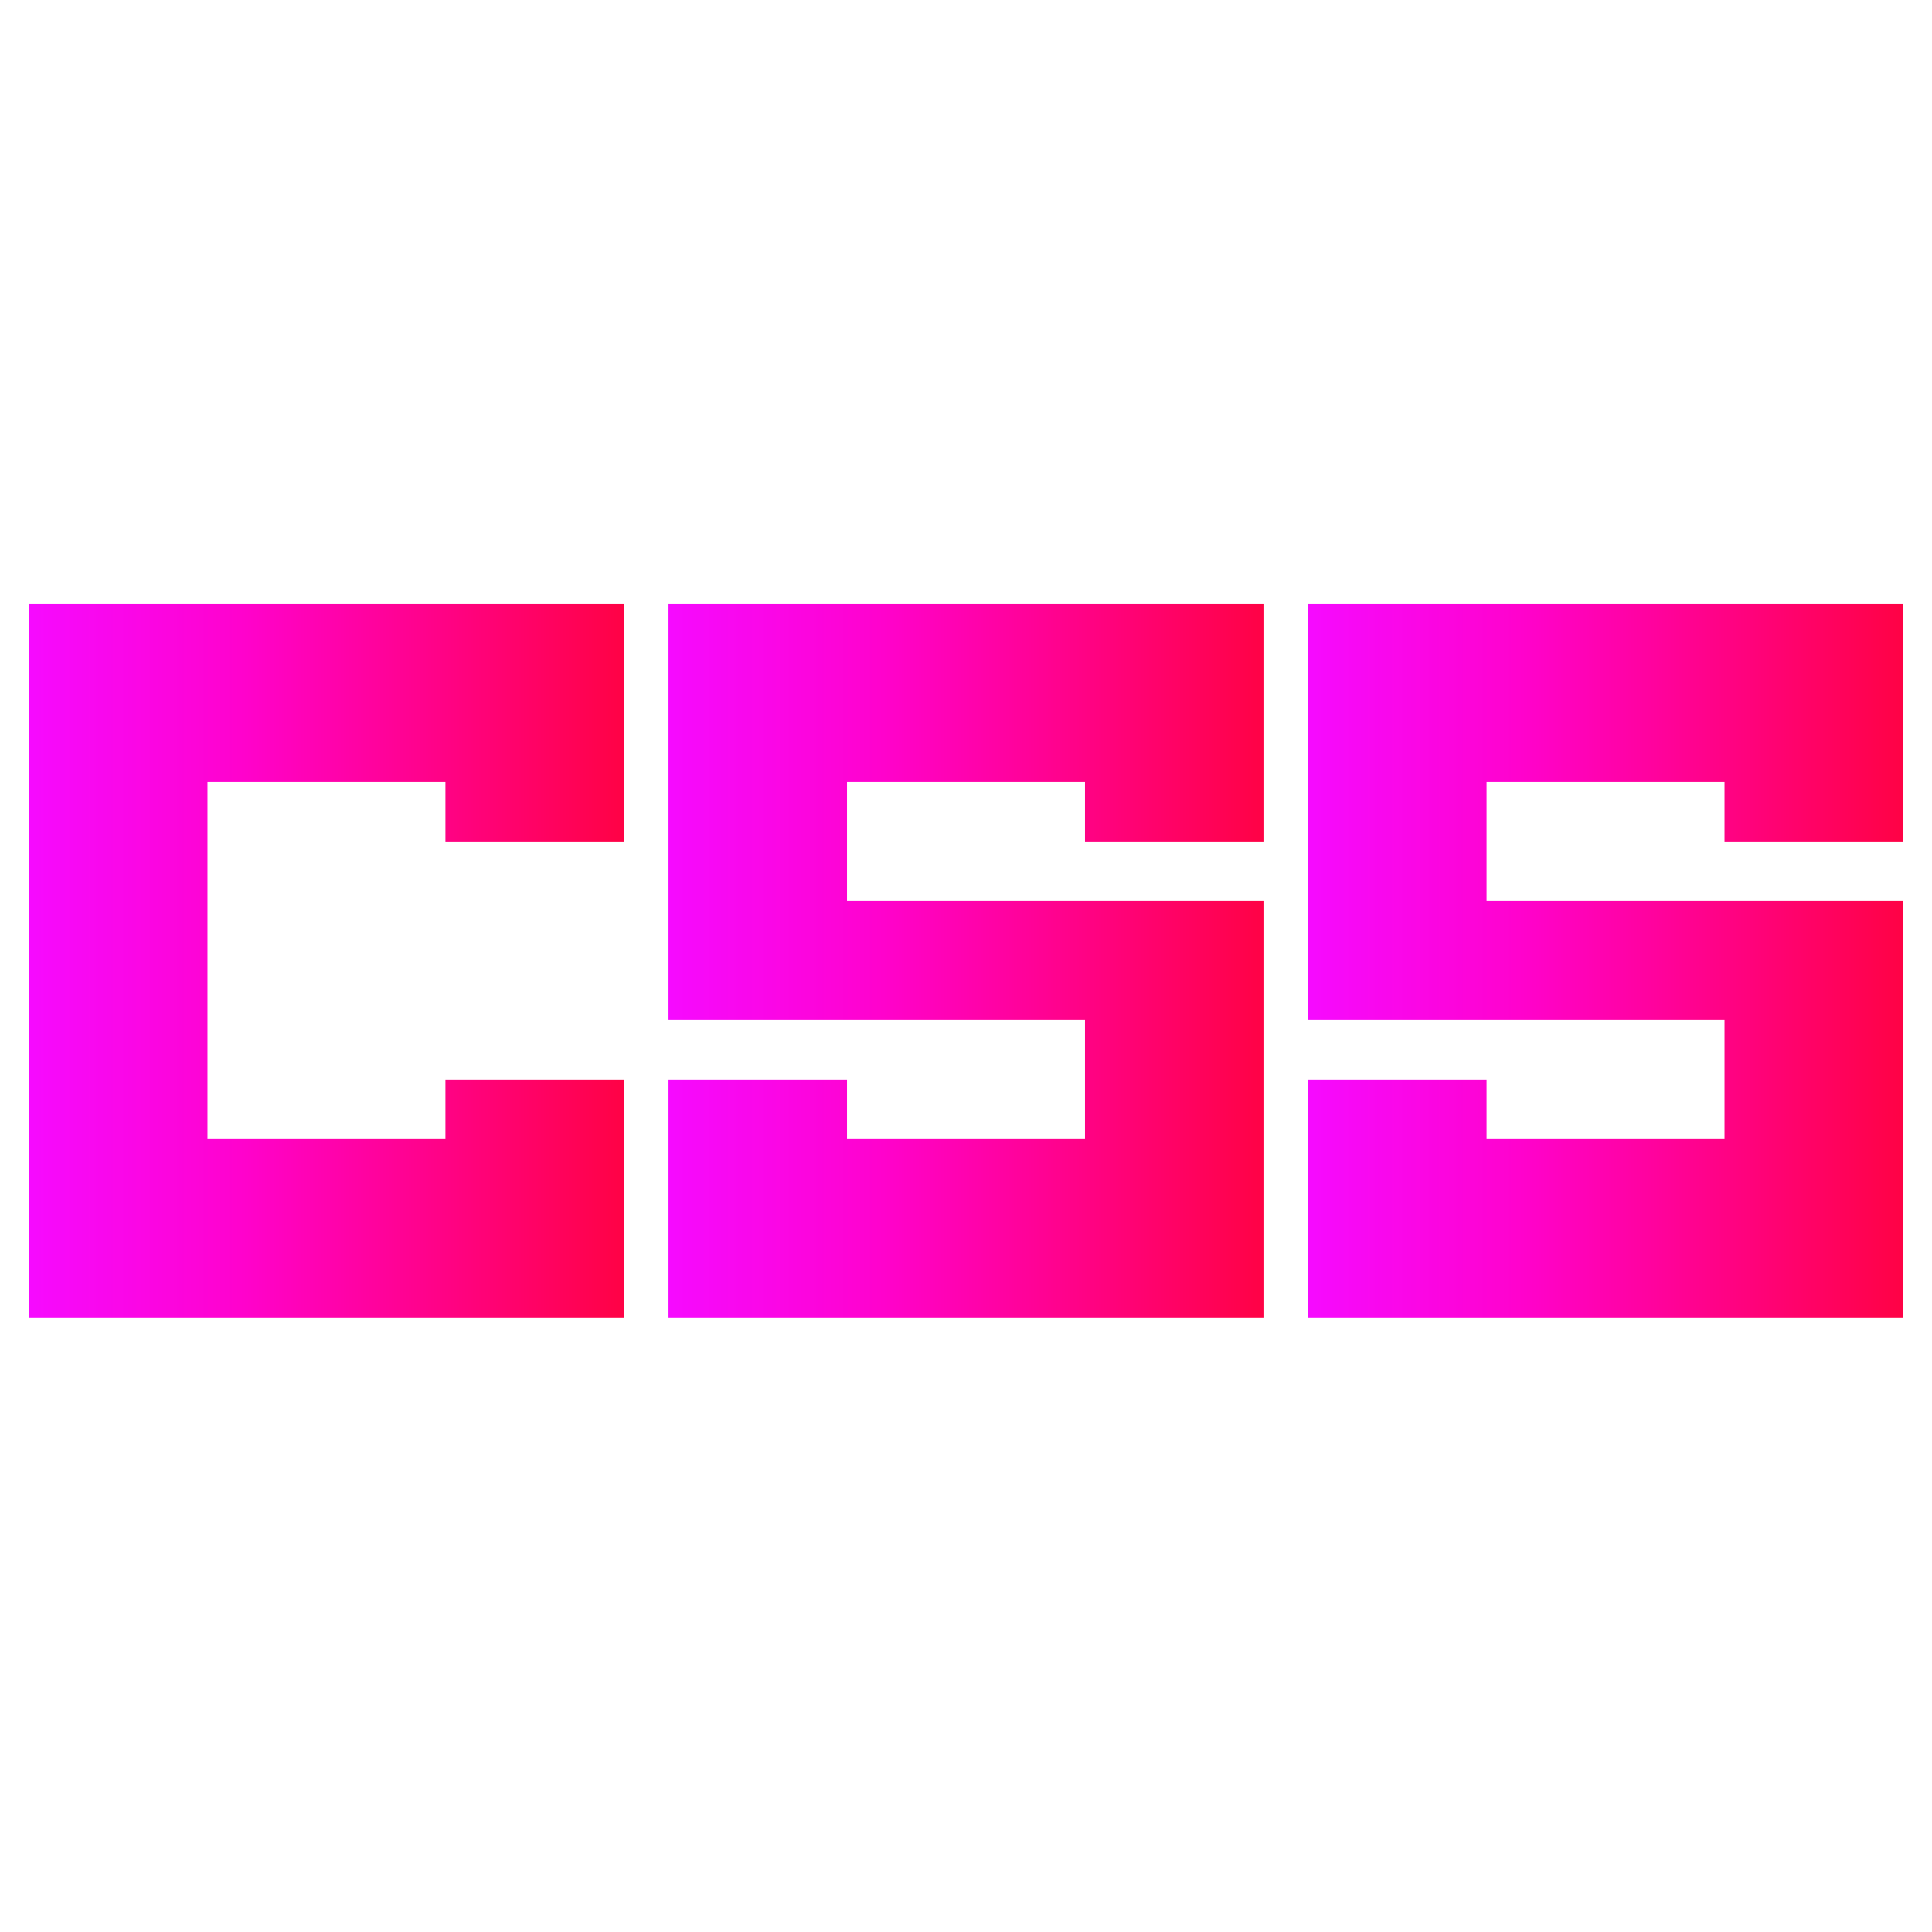<svg width="100%" height="100%" viewBox="0 0 100 100" version="1.1" xml:space="preserve" xmlns="http://www.w3.org/2000/svg" xmlns:xlink="http://www.w3.org/1999/xlink"><defs><linearGradient gradientTransform="matrix(1 0 0 1 0 0)" gradientUnits="userSpaceOnUse" id="LinearGradient_CSSPink" x1="34.603" x2="65.397" y1="49.715" y2="49.715"><stop offset="0" stop-color="#f60aff"/><stop offset="0.361" stop-color="#ff02cc"/><stop offset="1" stop-color="#ff0245"/></linearGradient><filter color-interpolation-filters="sRGB" filterUnits="userSpaceOnUse" height="46.954" id="Filter_CSSPink" width="40.795" x="29.603" y="27.238"><feDropShadow dx="6.12323e-17" dy="1" flood-color="#000" flood-opacity="0.5" in="SourceGraphic" result="Shadow" stdDeviation="2"/></filter><linearGradient gradientTransform="matrix(1 0 0 1 0 0)" gradientUnits="userSpaceOnUse" id="LinearGradient_CSSPink_2" x1="1.5" x2="32.295" y1="49.715" y2="49.715"><stop offset="0" stop-color="#f60aff"/><stop offset="0.361" stop-color="#ff02cc"/><stop offset="1" stop-color="#ff0245"/></linearGradient><filter color-interpolation-filters="sRGB" filterUnits="userSpaceOnUse" height="46.954" id="Filter_CSSPink_2" width="40.795" x="-3.5" y="27.238"><feDropShadow dx="6.12323e-17" dy="1" flood-color="#000" flood-opacity="0.5" in="SourceGraphic" result="Shadow" stdDeviation="2"/></filter><linearGradient gradientTransform="matrix(1 0 0 1 0 0)" gradientUnits="userSpaceOnUse" id="LinearGradient_CSSPink_3" x1="67.705" x2="98.5" y1="49.715" y2="49.715"><stop offset="0" stop-color="#f60aff"/><stop offset="0.361" stop-color="#ff02cc"/><stop offset="1" stop-color="#ff0245"/></linearGradient><filter color-interpolation-filters="sRGB" filterUnits="userSpaceOnUse" height="46.954" id="Filter_CSSPink_3" width="40.795" x="62.705" y="27.238"><feDropShadow dx="6.12323e-17" dy="1" flood-color="#000" flood-opacity="0.5" in="SourceGraphic" result="Shadow" stdDeviation="2"/></filter></defs><g id="CSSPink"><g opacity="1" id="zxcvGroup-2"><path id="zxcv" shadowAngle="1.571" shadowColor="#000" shadowOffset="1" shadowOpacity="0.5" shadowRadius="4" d="M34.603 68.192L34.603 55.874L43.841 55.874L43.841 58.954L56.159 58.954L56.159 52.795L34.603 52.795L34.603 31.238L65.397 31.238L65.397 43.556L56.159 43.556L56.159 40.477L43.841 40.477L43.841 46.636L65.397 46.636L65.397 68.192L34.603 68.192Z" fill="url(#LinearGradient_CSSPink)" filter="url(#Filter_CSSPink)" stroke="none"/><path id="zxcv-1" shadowAngle="1.571" shadowColor="#000" shadowOffset="1" shadowOpacity="0.5" shadowRadius="4" d="M1.5 68.192L1.5 31.238L32.295 31.238L32.295 43.556L23.056 43.556L23.056 40.477L10.739 40.477L10.739 58.954L23.056 58.954L23.056 55.874L32.295 55.874L32.295 68.192L1.5 68.192Z" fill="url(#LinearGradient_CSSPink_2)" filter="url(#Filter_CSSPink_2)" stroke="none"/><path id="zxcv-2" shadowAngle="1.571" shadowColor="#000" shadowOffset="1" shadowOpacity="0.5" shadowRadius="4" fill="url(#LinearGradient_CSSPink_3)" filter="url(#Filter_CSSPink_3)" stroke="none" d="M67.705 68.192L67.705 55.874L76.944 55.874L76.944 58.954L89.261 58.954L89.261 52.795L67.705 52.795L67.705 31.238L98.5 31.238L98.5 43.556L89.261 43.556L89.261 40.477L76.944 40.477L76.944 46.636L98.5 46.636L98.5 68.192L67.705 68.192Z"/></g></g></svg>
